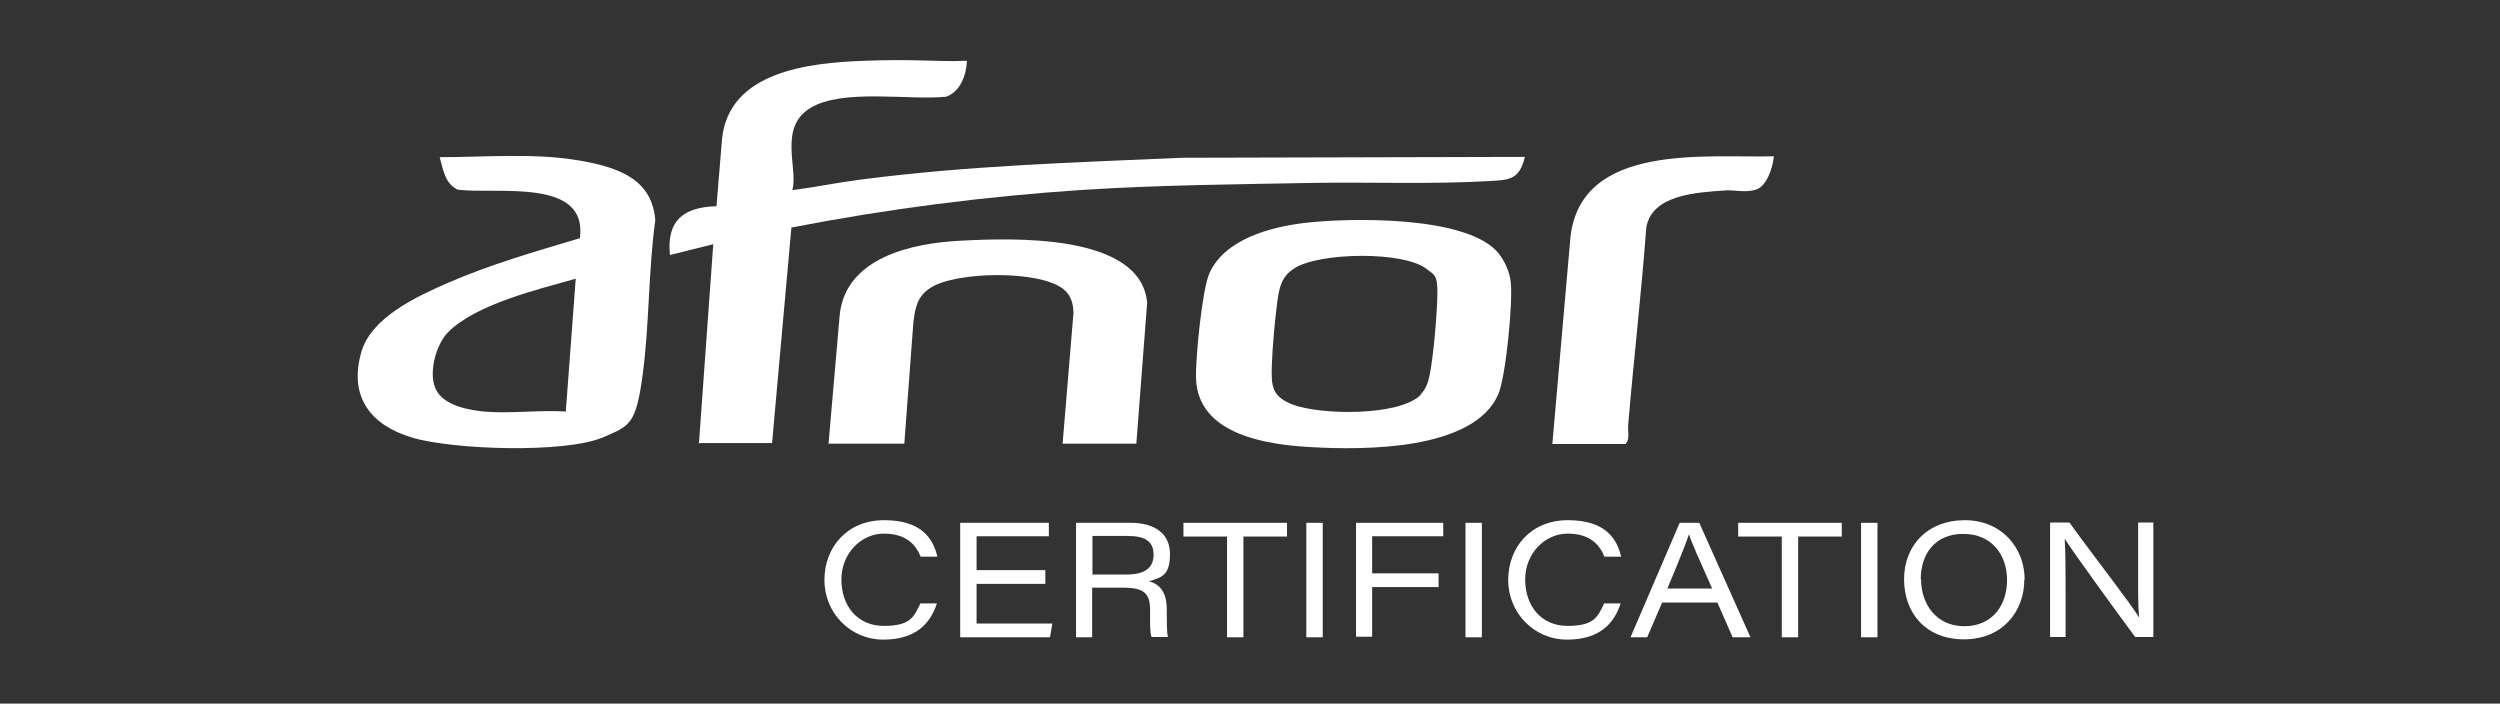 <svg width="167" height="47" viewBox="0 0 167 47" fill="none" xmlns="http://www.w3.org/2000/svg">
<rect x="0" y="0" width="167" height="47" fill="#333333" stroke="none"/>
<g clip-path="url(#clip0_1210_4270)">
<path d="M62.578 40.328C62.148 41.635 61.19 42.727 59.001 42.727C56.812 42.727 55.072 40.952 55.072 38.748C55.072 36.543 56.597 34.748 59.059 34.748C61.522 34.748 62.323 35.938 62.617 37.187H61.503C61.17 36.387 60.545 35.646 59.04 35.646C57.535 35.646 56.206 36.953 56.206 38.709C56.206 40.464 57.261 41.81 59.04 41.81C60.819 41.81 61.053 41.206 61.483 40.308H62.578V40.328Z" fill="white"/>
<path d="M69.829 39.001H65.236V41.654H70.298L70.141 42.571H64.141V34.924H70.063V35.821H65.236V38.084H69.829V39.001Z" fill="white"/>
<path d="M72.956 39.274V42.571H71.881V34.924H75.536C77.099 34.924 78.155 35.626 78.155 36.992C78.155 38.357 77.686 38.572 76.747 38.826C77.255 38.962 77.94 39.333 77.94 40.679V41.011C77.94 41.596 77.94 42.239 78.018 42.552H76.923C76.806 42.22 76.826 41.635 76.826 40.991V40.737C76.826 39.606 76.376 39.255 75.027 39.255H72.917L72.956 39.274ZM72.956 38.377H75.262C76.454 38.377 77.06 37.948 77.06 37.05C77.06 36.153 76.474 35.802 75.321 35.802H72.975V38.377H72.956Z" fill="white"/>
<path d="M81.985 35.841H79.054V34.924H85.972V35.841H83.06V42.571H81.966V35.841H81.985Z" fill="white"/>
<path d="M88.357 34.924V42.571H87.263V34.924H88.357Z" fill="white"/>
<path d="M90.585 34.924H96.409V35.821H91.66V38.299H96.097V39.216H91.66V42.532H90.585V34.885V34.924Z" fill="white"/>
<path d="M98.989 34.924V42.571H97.895V34.924H98.989Z" fill="white"/>
<path d="M108.253 40.328C107.823 41.635 106.866 42.727 104.677 42.727C102.488 42.727 100.748 40.952 100.748 38.748C100.748 36.543 102.273 34.748 104.735 34.748C107.198 34.748 107.999 35.938 108.293 37.187H107.178C106.846 36.387 106.221 35.646 104.716 35.646C103.211 35.646 101.882 36.953 101.882 38.709C101.882 40.464 102.937 41.81 104.716 41.81C106.494 41.81 106.729 41.206 107.159 40.308H108.253V40.328Z" fill="white"/>
<path d="M111.029 40.25L110.032 42.571H108.918L112.201 34.924H113.511L116.931 42.571H115.739L114.723 40.25H111.009H111.029ZM114.371 39.313C113.433 37.206 112.983 36.212 112.827 35.685C112.671 36.172 112.143 37.499 111.381 39.313H114.39H114.371Z" fill="white"/>
<path d="M119.042 35.841H116.11V34.924H123.029V35.841H120.117V42.571H119.023V35.841H119.042Z" fill="white"/>
<path d="M125.414 34.924V42.571H124.319V34.924H125.414Z" fill="white"/>
<path d="M135.225 38.709C135.225 40.854 133.759 42.708 131.199 42.708C128.638 42.708 127.192 40.952 127.192 38.689C127.192 36.426 128.775 34.748 131.238 34.748C133.7 34.748 135.245 36.582 135.245 38.709H135.225ZM128.326 38.689C128.326 40.328 129.322 41.83 131.218 41.83C133.114 41.83 134.072 40.406 134.072 38.748C134.072 37.089 133.075 35.665 131.14 35.665C129.205 35.665 128.306 37.07 128.306 38.689H128.326Z" fill="white"/>
<path d="M136.945 42.552V34.904H138.235C139.955 37.284 142.437 40.445 142.867 41.225H142.886C142.808 40.23 142.828 39.021 142.828 37.772V34.904H143.844V42.552H142.632C141.499 41.03 138.489 36.894 137.942 36.016H137.922C137.981 37.011 137.981 38.084 137.981 39.43V42.552H136.964H136.945Z" fill="white"/>
<path d="M46.688 29.637L47.645 16.313L44.753 17.035C44.518 14.733 45.652 13.835 47.861 13.777L48.232 9.29C48.681 4.764 54.056 4.198 57.672 4.062C61.288 3.925 62.284 4.14 64.591 4.062C64.552 5.018 64.161 6.11 63.203 6.461C60.721 6.715 56.265 5.896 54.115 7.222C51.965 8.549 53.352 11.319 52.922 12.704C54.428 12.509 55.932 12.197 57.457 12.002C64.591 11.065 71.803 10.851 78.956 10.539L101.862 10.48C101.491 12.021 100.826 12.021 99.4 12.099C95.706 12.314 91.601 12.158 87.849 12.216C82.65 12.314 77.51 12.353 72.33 12.684C65.802 13.114 59.275 13.953 52.864 15.201L51.574 29.598H46.649L46.688 29.637Z" fill="white"/>
<path d="M38.733 15.942C39.319 11.807 33.085 13.016 30.563 12.665C29.703 12.236 29.606 11.319 29.371 10.5C32.401 10.5 35.665 10.207 38.655 10.714C41.645 11.221 43.541 12.119 43.776 14.694C43.306 18.088 43.385 21.6 42.935 24.994C42.486 28.389 42.056 28.447 40.297 29.208C37.756 30.3 30.231 30.047 27.515 29.227C24.739 28.389 23.293 26.496 24.133 23.531C24.798 21.19 27.847 19.805 29.938 18.888C32.752 17.659 35.762 16.801 38.694 15.923L38.733 15.942ZM32.322 27.491C34.062 27.647 36.036 27.374 37.795 27.491L38.459 18.615C35.938 19.337 31.795 20.312 29.918 22.205C29.098 23.043 28.57 25.033 29.156 26.087C29.742 27.14 31.404 27.394 32.322 27.491Z" fill="white"/>
<path d="M99.927 16.723C100.455 17.269 100.865 18.147 100.924 18.908C101.061 20.234 100.592 25.17 100.084 26.34C98.442 30.105 91.113 30.066 87.634 29.871C84.643 29.715 79.992 29.052 79.894 25.248C79.855 23.96 80.304 19.298 80.793 18.244C81.829 15.962 84.878 15.162 87.165 14.889C90.233 14.538 97.66 14.421 99.927 16.723ZM94.885 26.36C95.256 25.989 95.412 25.521 95.51 25.014C95.764 23.687 95.999 20.976 96.018 19.629C96.038 18.283 95.764 18.361 95.354 18.01C93.849 16.742 88.122 16.859 86.481 17.913C85.601 18.459 85.464 19.181 85.327 20.137C85.191 21.093 84.995 23.2 84.956 24.428C84.917 25.794 84.956 26.477 86.344 27.023C88.181 27.725 93.438 27.823 94.904 26.379L94.885 26.36Z" fill="white"/>
<path d="M55.346 29.637L56.089 21.073C56.46 17.191 60.955 16.235 64.18 16.079C67.522 15.903 76.2 15.552 76.63 20.215L75.907 29.637H70.982L71.705 20.936C71.705 20.293 71.549 19.727 71.04 19.317C69.438 18.03 63.867 18.127 62.167 19.22C61.268 19.785 61.131 20.566 61.014 21.541L60.408 29.637H55.366H55.346Z" fill="white"/>
<path d="M103.699 29.637L104.911 15.786C105.673 9.524 113.921 10.558 118.495 10.441C118.436 11.124 118.045 12.431 117.303 12.665C116.56 12.899 115.817 12.665 115.192 12.724C113.394 12.86 110.345 12.977 109.973 15.201C109.641 19.61 109.133 23.999 108.762 28.389C108.722 28.818 108.898 29.345 108.586 29.657H103.719L103.699 29.637Z" fill="white"/>
</g>
<defs>
<clipPath id="clip0_1210_4270">
<rect width="120.415" height="39.309" fill="white" transform="translate(23.723 3.418)"/>
</clipPath>
</defs>
</svg>
